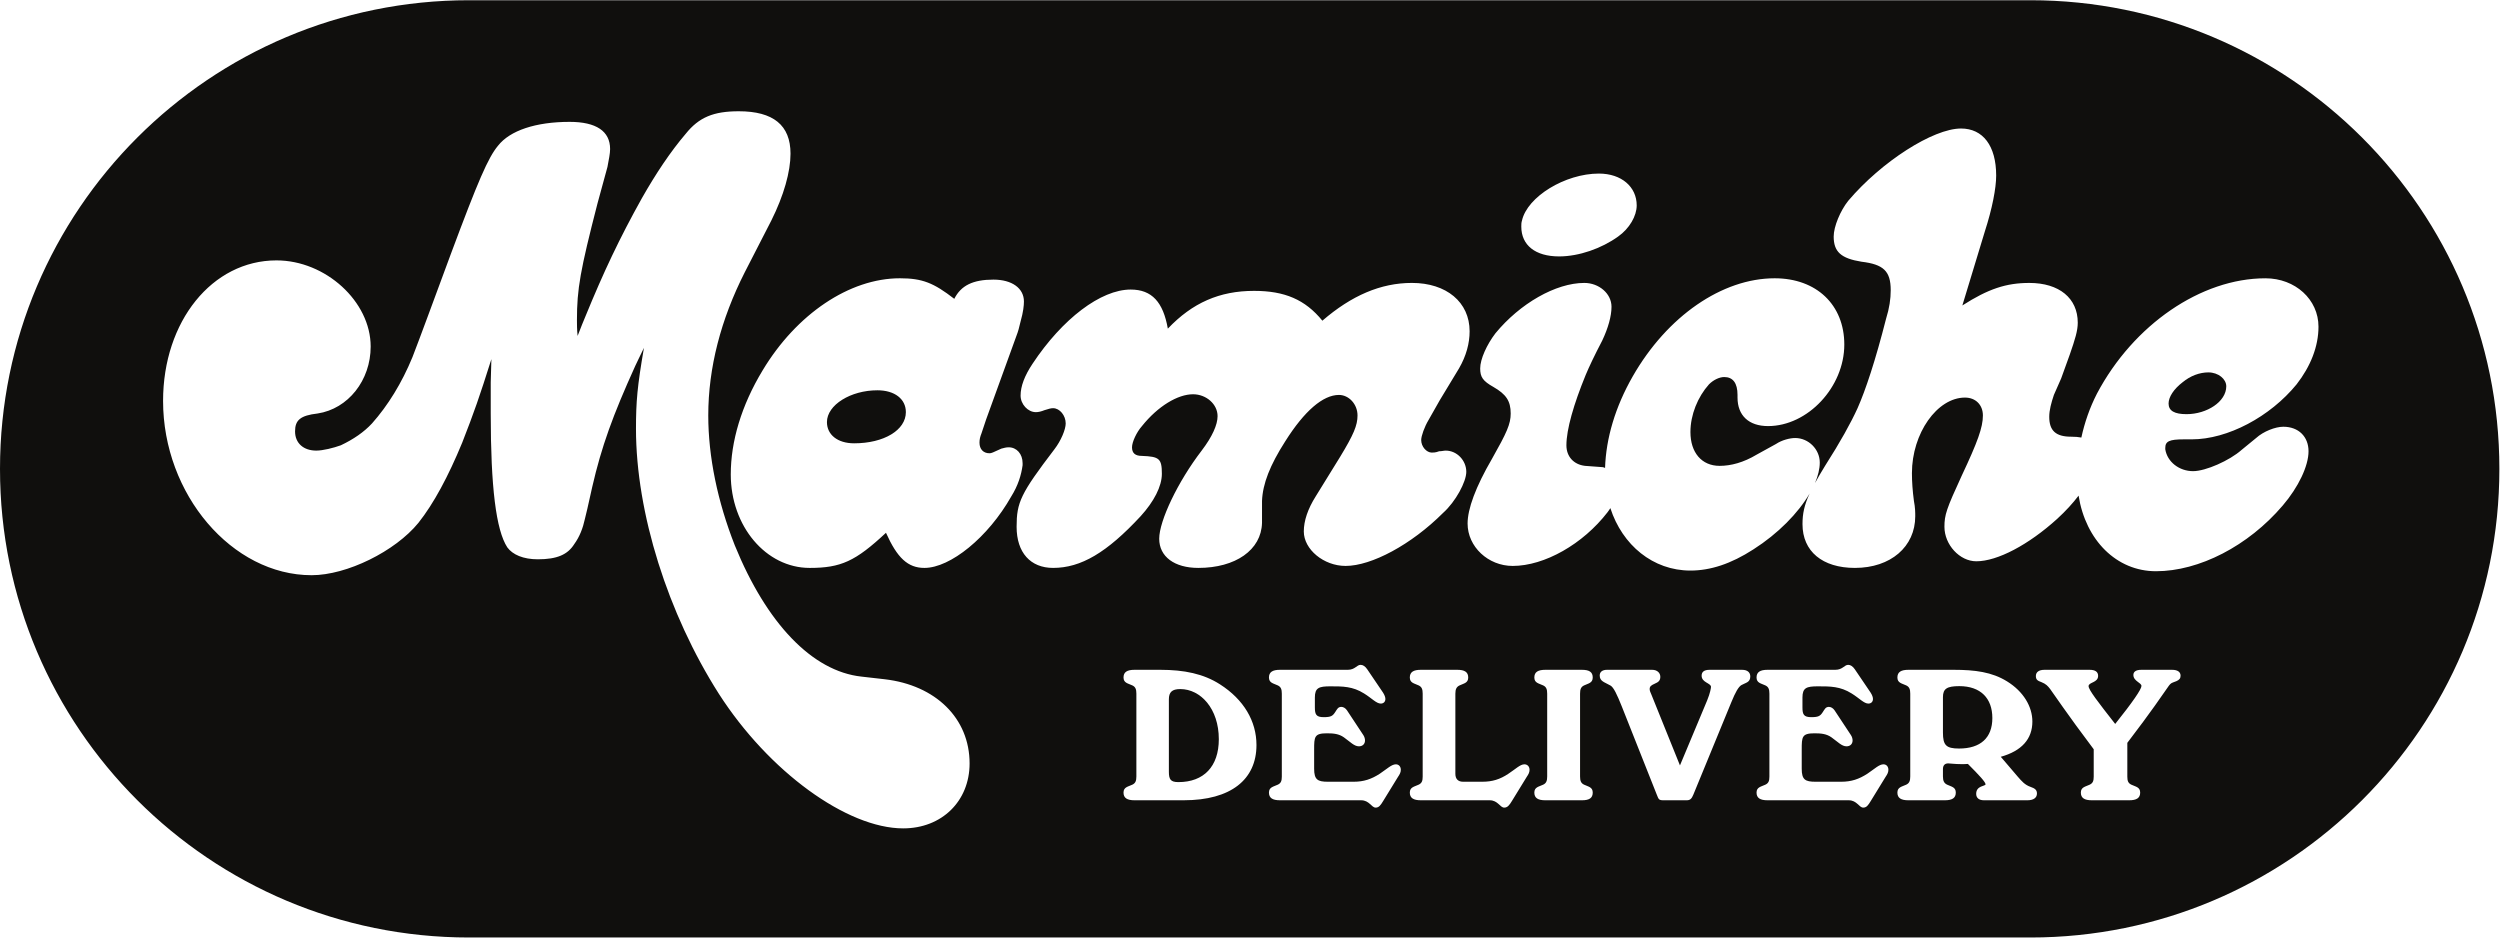 <?xml version="1.0" encoding="UTF-8" standalone="no"?>
<svg
   xmlns:dc="http://purl.org/dc/elements/1.1/"
   xmlns:cc="http://creativecommons.org/ns#"
   xmlns:rdf="http://www.w3.org/1999/02/22-rdf-syntax-ns#"
   xmlns:svg="http://www.w3.org/2000/svg"
   xmlns="http://www.w3.org/2000/svg"
   xmlns:sodipodi="http://sodipodi.sourceforge.net/DTD/sodipodi-0.dtd"
   xmlns:inkscape="http://www.inkscape.org/namespaces/inkscape"
   version="1.1"
   id="svg10"
   xml:space="preserve"
   width="800"
   height="300"
   viewBox="0 0 800 300"
   sodipodi:docname="logo-mamiche.svg"
   inkscape:version="1.0.1 (c497b03c, 2020-09-10)"><defs
     id="defs14" /><sodipodi:namedview
     pagecolor="#ffffff"
     bordercolor="#666666"
     borderopacity="1"
     objecttolerance="10"
     gridtolerance="10"
     guidetolerance="10"
     inkscape:pageopacity="0"
     inkscape:pageshadow="2"
     inkscape:window-width="1831"
     inkscape:window-height="1033"
     id="namedview12"
     showgrid="false"
     inkscape:zoom="1.54375"
     inkscape:cx="400"
     inkscape:cy="150"
     inkscape:window-x="0"
     inkscape:window-y="23"
     inkscape:window-maximized="0"
     inkscape:current-layer="g18" /><g
     id="g18"
     inkscape:groupmode="layer"
     inkscape:label="ink_ext_XXXXXX"
     transform="matrix(1.333,0,0,-1.333,0,300)"><g
       id="g20"
       transform="scale(0.1)"><path
         d="m 4703.46,603.422 c -29.52,0 -39.23,-6.172 -39.23,-26.442 v -85 c 0,-30.39 7.49,-38.351 38.79,-38.351 51.14,0 79.8,25.543 79.8,73.141 0,48.011 -28.66,76.652 -79.36,76.652"
         style="fill:#100f0d;fill-opacity:1;fill-rule:nonzero;stroke:none"
         id="path22" /><path
         d="m 2833.32,596.379 c -19.83,0 -27.32,-7.508 -27.32,-24.668 V 398.148 c 0,-18.519 3.96,-25.117 22.92,-25.117 60.83,0 96.98,37.438 96.98,103.071 0,73.136 -43.64,120.277 -92.58,120.277"
         style="fill:#100f0d;fill-opacity:1;fill-rule:nonzero;stroke:none"
         id="path24" /><path
         d="m 2106.17,1313.63 c -63.69,0 -121.01,-35.02 -121.01,-76.37 0,-30.24 25.47,-50.92 65.28,-50.92 71.64,0 124.19,31.83 124.19,74.79 0,31.8 -27.07,52.5 -68.46,52.5"
         style="fill:#100f0d;fill-opacity:1;fill-rule:nonzero;stroke:none"
         id="path26" /><path
         d="m 5264.79,1119.51 c 30.26,0 87.57,25.47 116.24,50.91 l 35.01,28.64 c 17.53,15.92 46.19,27.06 65.3,27.06 36.61,0 60.51,-23.87 60.51,-58.86 0,-35.03 -23.9,-85.94 -62.1,-130.47 -82.8,-97.06 -200.62,-157.528 -304.11,-157.528 -94.78,0 -168.79,74.359 -185.79,181.458 -13.58,-18.01 -30.6,-36.67 -51.39,-55.75 -68.46,-62.072 -143.29,-101.841 -194.24,-101.841 -39.8,0 -76.42,39.769 -76.42,82.75 0,28.641 4.77,42.951 41.39,122.501 38.21,81.15 50.95,116.15 50.95,144.78 0,25.45 -17.51,42.97 -42.99,42.97 -66.88,0 -127.37,-85.92 -127.38,-181.38 0,-20.68 1.6,-42.96 4.79,-66.83 3.17,-15.91 3.17,-28.64 3.17,-36.6 0,-73.191 -58.91,-124.101 -144.88,-124.101 -78.03,0 -125.79,39.793 -125.79,105.019 0,25.132 4.24,45.662 17.11,73.532 -27.38,-46.95 -75.79,-96.321 -134.88,-134 -54.15,-35 -103.5,-50.911 -151.27,-50.911 -89.94,0 -163.47,61.11 -192.22,149.891 -2.21,-3.3 -4.22,-6.62 -6.78,-9.88 -58.9,-76.37 -151.25,-128.882 -227.68,-128.882 -58.91,0 -108.26,46.141 -108.26,101.821 0,35.021 19.1,87.511 58.91,155.941 35.02,62.06 44.57,82.74 44.57,108.18 0,30.23 -11.15,46.15 -41.38,63.64 -25.49,14.31 -31.86,23.87 -31.86,44.55 0,22.28 15.92,57.27 36.62,84.34 58.91,71.59 144.9,120.91 213.36,120.91 35.03,0 65.28,-25.45 65.28,-57.28 0,-22.27 -7.96,-50.91 -22.29,-81.14 -19.11,-36.6 -31.84,-63.64 -39.8,-82.74 -28.66,-70 -46.18,-130.47 -46.18,-168.63 0,-27.07 17.52,-46.16 44.58,-49.35 l 43,-3.17 c 1.83,-0.28 3.43,-1.29 5.21,-1.81 2.32,71.13 24.28,146.14 66.4,219.79 82.79,144.78 214.95,235.48 340.74,235.48 100.3,0 167.18,-63.66 167.18,-159.13 0,-101.82 -87.57,-195.69 -183.11,-195.69 -46.17,0 -73.24,25.46 -73.24,68.43 v 6.35 c 0,28.65 -11.15,42.96 -31.84,42.96 -11.15,0 -25.48,-6.36 -36.63,-17.49 -27.06,-30.23 -44.58,-73.19 -44.58,-114.57 0,-49.32 27.07,-81.15 70.06,-81.15 27.06,0 57.32,7.96 89.16,27.07 l 46.18,25.44 c 14.33,9.56 33.44,14.32 46.17,14.32 31.84,0 58.92,-27.04 58.92,-58.87 0,-15.14 -4.11,-31.83 -11.47,-49.21 6.67,12.15 14.5,25.54 24.15,41.25 36.62,57.3 62.1,103.43 78.02,138.42 19.12,42.98 42.99,114.58 68.47,214.8 7.96,25.45 11.15,47.73 11.15,68.41 0,46.14 -17.52,62.06 -70.07,68.43 -49.35,7.95 -66.86,23.86 -66.86,60.46 0,23.85 15.91,62.04 35.02,85.91 79.61,93.87 203.8,173.42 270.68,173.42 52.54,0 84.39,-41.36 84.39,-112.95 0,-30.24 -9.56,-79.56 -27.07,-133.66 l -54.13,-178.18 c 62.09,39.76 105.08,54.08 160.81,54.08 71.65,0 116.23,-36.6 116.23,-95.47 0,-19.08 -6.37,-39.76 -19.11,-76.35 l -20.69,-57.28 -17.52,-39.79 c -6.37,-19.08 -11.14,-36.59 -11.14,-52.51 0,-33.4 15.91,-47.71 52.53,-47.72 9.74,0 17.72,-0.67 24.56,-2.02 7.89,36.2 20.08,71.57 37.46,105.45 87.57,165.46 249.98,276.84 404.42,276.84 71.66,0 127.37,-50.91 127.37,-116.15 0,-47.74 -19.09,-95.46 -52.53,-138.42 -63.7,-77.98 -165.59,-132.06 -251.57,-132.06 h -19.11 c -35.02,0 -44.58,-4.79 -44.58,-20.68 v -3.19 c 4.78,-30.23 33.44,-52.51 66.87,-52.51 z m -40.24,-504.19 c -2.64,-1.332 -7.06,-2.23 -11.89,-4.851 -4.42,-2.649 -7.51,-8.367 -13.24,-16.297 -5.72,-7.953 -34.83,-51.563 -92.56,-126.863 v -81.047 c 0,-10.571 2.2,-15.883 9.68,-19.403 10.15,-4.847 21.17,-5.718 21.17,-18.949 0,-13.191 -8.82,-18.488 -26.46,-18.488 h -89.49 c -17.63,0 -26.45,5.297 -26.45,18.488 0,13.231 11.02,14.102 21.16,18.949 7.49,3.52 9.71,8.832 9.71,19.403 v 65.629 c -64.81,85.898 -97.44,135.238 -104.49,144.488 -5.73,7.461 -10.13,12.312 -21.16,16.711 -8.36,3.101 -13.22,5.301 -13.21,14.551 0,9.699 7.49,14.968 20.72,14.968 h 108.43 c 13.24,0 20.29,-4.82 20.29,-14.519 0,-16.75 -22.92,-15 -22.92,-24.668 0,-8.832 22.48,-37.891 63.91,-90.75 41.88,52.406 63.05,83.25 63.05,91.168 0,7.961 -19.4,11.48 -19.4,26.449 0,7.922 6.62,12.32 18.95,12.32 h 74.05 c 13.24,0 20.29,-5.269 20.29,-14.097 0,-6.602 -3.09,-10.121 -10.14,-13.192 z M 4867.01,329.422 h -104.48 c -12.33,0 -18.5,6.18 -18.5,15.418 0,20.269 22.47,18.082 22.47,22.89 0,5.301 -14.54,21.149 -42.32,48.918 -5.73,-0.449 -11.02,-0.449 -15.87,-0.449 -16.31,0 -26.88,1.77 -31.28,1.77 -8.39,0 -12.8,-4.848 -12.8,-13.668 v -17.629 c 0,-10.57 2.65,-16.293 10.14,-19.813 10.14,-4.847 20.72,-5.718 20.72,-18.949 0,-13.191 -8.81,-18.488 -26.45,-18.488 h -87.29 c -17.63,0 -26.45,5.297 -26.45,18.488 0,13.231 11.02,14.102 21.16,18.949 7.49,3.52 9.71,9.243 9.71,19.813 v 198.68 c 0,10.57 -2.22,16.296 -9.71,19.82 -10.14,4.848 -21.16,5.719 -21.16,18.949 0.01,13.219 8.82,18.488 26.46,18.488 h 108.88 c 50.7,0 91.7,-5.269 127.85,-27.738 39.23,-24.223 60.83,-60.359 60.83,-96.48 0,-41.832 -25.57,-70.481 -75.83,-84.582 l 41,-48 c 9.7,-11.028 16.75,-19.399 30.43,-24.219 10.12,-3.52 15.41,-7.051 15.41,-15.879 0,-10.109 -7.92,-16.289 -22.92,-16.289 z m -340.34,56.387 -35.7,-58.129 c -6.18,-10.16 -10.14,-15.879 -18.07,-15.879 -10.15,0 -15,17.621 -34.83,17.621 h -194.86 c -17.63,0 -26.45,5.297 -26.45,18.488 0,13.231 11.02,14.102 21.16,18.949 7.49,3.52 9.71,8.832 9.71,19.403 v 199.09 c 0,10.57 -2.22,16.296 -9.71,19.82 -10.14,4.848 -21.16,5.719 -21.16,18.949 0.01,13.219 8.82,18.488 26.46,18.488 h 162.67 c 17.64,0 21.6,11.903 30.85,11.903 5.73,0 11.02,-3.532 15.88,-10.582 L 4490.53,588 c 3.96,-6.172 5.72,-11.441 5.72,-15.422 0,-6.59 -4.41,-11.027 -11.03,-11.027 -10.58,0 -21.59,12.808 -40.1,24.25 -27.34,17.168 -51.14,17.168 -81.11,17.168 -27.34,0 -37.03,-3.52 -37.03,-26.867 v -23.793 c 0,-16.75 3.07,-23.348 21.16,-23.348 17.18,0 21.6,2.66 27.76,12.359 4.41,6.59 6.61,12.309 14.56,12.309 4.85,0 10.13,-3.07 13.65,-8.367 l 39.25,-59.453 c 2.64,-3.981 3.96,-8.829 3.96,-12.778 0,-8.371 -5.72,-14.09 -14.54,-14.09 -11.47,0 -20.72,10.571 -36.16,21.559 -11.89,8.371 -24.69,9.699 -40.56,9.699 -30.41,0 -30.85,-8.371 -30.85,-39.219 v -45.769 c 0,-26.461 8.37,-31.301 33.06,-31.301 H 4420 c 24.23,0 42.75,6.168 63.02,19.399 17.64,11.902 28.22,22.429 38.36,22.429 7.05,0 11.91,-5.269 11.91,-13.187 0,-6.629 -3.09,-11.442 -6.62,-16.742 z m -346.08,220.23 c -7.05,-3.937 -14.55,-17.168 -24.25,-40.961 L 4065.1,343.059 c -3.98,-9.661 -7.51,-13.637 -15.87,-13.637 h -55.99 c -11.02,0 -11.45,2.199 -15.87,13.219 l -84.21,212.32 c -11.45,28.641 -19.39,45.359 -26.88,49.789 -14.54,8.34 -26.01,10.121 -26.01,24.211 0,8.379 6.18,13.648 17.2,13.648 h 108.89 c 11.9,0 19.39,-7.468 19.39,-16.718 0,-9.243 -4.42,-12.801 -13.67,-16.743 -7.92,-3.527 -11.91,-6.179 -11.91,-12.769 0,-4.438 2.2,-8.379 3.99,-12.777 l 68.75,-170.481 65.25,155.938 c 7.49,18.07 9.26,30.39 9.26,32.589 0,9.243 -22.49,10.153 -22.48,26.864 0,9.277 6.18,14.097 18.96,14.097 h 78.45 c 12.35,0 19.4,-6.148 19.4,-15.839 0,-14.551 -11.02,-14.969 -21.16,-20.731 z M 3802.8,366.859 c 10.12,-4.847 20.71,-5.718 20.71,-18.949 0,-13.191 -8.37,-18.488 -26,-18.488 h -87.73 c -17.63,0 -26.45,5.297 -26.45,18.488 0,13.231 11.02,14.102 21.16,18.949 7.49,3.52 9.69,9.243 9.69,19.813 v 198.68 c 0,10.57 -2.2,16.296 -9.69,19.82 -10.14,4.848 -21.16,5.719 -21.16,18.949 0,13.219 8.82,18.488 26.46,18.488 h 87.72 c 17.64,0 26,-5.269 26,-18.488 0,-13.23 -10.59,-14.101 -20.71,-18.949 -7.51,-3.524 -9.7,-9.25 -9.7,-19.82 v -198.68 c 0,-10.57 2.19,-16.293 9.7,-19.813 z m -137.58,18.95 -35.7,-58.129 c -6.16,-10.16 -10.57,-15.879 -18.5,-15.879 -10.15,0 -15,17.621 -34.83,17.621 h -165.32 c -17.63,0 -26.45,5.297 -26.45,18.488 0,13.231 11.03,14.102 21.16,18.949 7.51,3.52 9.71,8.832 9.71,19.403 v 199.09 c 0,10.57 -2.2,16.296 -9.71,19.82 -10.13,4.848 -21.16,5.719 -21.16,18.949 0,13.219 8.82,18.488 26.45,18.488 h 87.3 c 17.63,0 26.45,-5.269 26.44,-18.488 0,-13.23 -10.58,-14.101 -20.72,-18.949 -7.49,-3.524 -10.14,-9.25 -10.14,-19.82 v -192.5 c 0,-12.352 6.62,-18.942 18.52,-18.942 h 46.28 c 23.82,0 42.32,5.719 62.16,18.942 18.08,11.898 28.67,22.886 38.79,22.886 7.05,0 12.34,-5.269 12.34,-13.187 0,-6.629 -3.09,-11.442 -6.62,-16.742 z m -309.05,0 -35.7,-58.129 c -6.18,-10.16 -10.14,-15.879 -18.07,-15.879 -10.14,0 -15,17.621 -34.83,17.621 h -194.86 c -17.63,0 -26.45,5.297 -26.45,18.488 0,13.231 11.02,14.102 21.17,18.949 7.49,3.52 9.7,8.832 9.7,19.403 v 199.09 c 0,10.57 -2.21,16.296 -9.7,19.82 -10.15,4.848 -21.17,5.719 -21.17,18.949 0.01,13.219 8.83,18.488 26.46,18.488 h 162.68 c 17.63,0 21.6,11.903 30.85,11.903 5.72,0 11.02,-3.532 15.87,-10.582 L 3320.03,588 c 3.97,-6.172 5.73,-11.441 5.73,-15.422 0,-6.59 -4.42,-11.027 -11.03,-11.027 -10.58,0 -21.6,12.808 -40.11,24.25 -27.33,17.168 -51.13,17.168 -81.11,17.168 -27.34,0 -37.03,-3.52 -37.03,-26.867 v -23.793 c 0,-16.75 3.08,-23.348 21.16,-23.348 17.18,0 21.6,2.66 27.76,12.359 4.42,6.59 6.62,12.309 14.56,12.309 4.85,0 10.13,-3.07 13.65,-8.367 l 39.25,-59.453 c 2.64,-3.981 3.97,-8.829 3.97,-12.778 0,-8.371 -5.73,-14.09 -14.55,-14.09 -11.47,0 -20.72,10.571 -36.16,21.559 -11.89,8.371 -24.68,9.699 -40.55,9.699 -30.41,0 -30.85,-8.371 -30.85,-39.219 v -45.769 c 0,-26.461 8.36,-31.301 33.05,-31.301 h 61.73 c 24.24,0 42.76,6.168 63.03,19.399 17.63,11.902 28.21,22.429 38.35,22.429 7.05,0 11.91,-5.269 11.91,-13.187 0,-6.629 -3.09,-11.442 -6.62,-16.742 z M 3029.59,995.41 c -1.59,-65.23 -63.68,-108.191 -152.85,-108.191 -57.32,0 -93.94,27.043 -93.94,70.019 0,42.962 44.58,136.832 101.9,211.592 25.47,33.43 38.21,62.06 38.21,82.74 0,28.64 -27.07,52.51 -58.91,52.51 -36.62,0 -84.39,-28.63 -122.6,-76.38 -12.74,-14.32 -23.89,-38.17 -23.89,-50.91 0,-14.32 7.97,-20.69 23.89,-20.69 41.4,-1.59 47.77,-6.35 47.77,-42.95 0,-30.23 -19.11,-66.83 -50.96,-101.83 -81.19,-87.511 -143.29,-124.101 -210.16,-124.101 -54.14,0 -87.58,36.59 -87.58,98.66 0,58.851 9.55,79.551 90.76,186.141 15.92,20.68 27.07,47.72 27.07,62.04 0,19.1 -14.33,36.59 -30.25,36.59 -4.79,0 -11.15,-1.56 -20.7,-4.76 -7.97,-3.17 -14.33,-4.76 -20.71,-4.76 -19.1,0 -36.62,19.08 -36.62,39.76 0,22.28 9.56,47.74 28.66,76.38 71.66,108.18 164,178.19 235.66,178.19 50.95,0 78.01,-30.23 89.15,-93.87 58.91,62.06 124.2,90.7 206.99,90.7 73.24,0 122.61,-20.68 164,-71.6 70.06,60.44 140.12,90.68 214.95,90.68 82.8,0 138.52,-46.14 138.52,-116.14 0,-28.64 -7.96,-58.88 -25.48,-89.11 l -46.17,-76.36 -27.07,-47.74 c -9.55,-15.9 -17.51,-38.17 -17.51,-47.72 0,-15.92 12.74,-30.24 25.47,-30.24 3.19,0 9.55,0 17.52,3.2 6.37,0 11.14,1.57 15.92,1.57 27.07,0 49.36,-23.85 49.36,-50.91 0,-23.85 -25.48,-71.6 -55.73,-98.64 -76.42,-76.382 -171.96,-127.292 -234.05,-127.292 -52.55,0 -100.3,39.782 -100.3,82.742 0,25.47 9.54,54.1 28.65,84.34 l 58.92,95.44 c 31.83,52.51 41.38,74.79 41.38,98.65 0,27.05 -20.69,49.32 -44.58,49.32 -38.21,0 -82.79,-38.18 -128.96,-111.38 -36.62,-57.27 -54.13,-101.82 -55.73,-143.18 z M 2841.7,329.422 h -118.14 c -17.63,0 -26.45,5.297 -26.45,18.488 0,13.231 11.03,14.102 21.16,18.949 7.51,3.52 9.71,9.243 9.71,19.813 v 198.68 c 0,10.57 -2.2,16.296 -9.71,19.82 -10.13,4.848 -21.16,5.719 -21.16,18.949 0,13.219 8.82,18.488 26.45,18.488 h 61.72 c 57.75,0 104.04,-9.668 143.26,-34.789 57.32,-36.57 87.73,-88.558 87.73,-145.808 0,-82.801 -61.26,-132.59 -174.57,-132.59 z m -622.5,557.797 c -39.81,0 -65.27,23.883 -92.33,84.34 -73.25,-68.418 -108.28,-84.34 -183.12,-84.34 -105.08,0 -189.47,100.23 -189.47,224.341 0,79.55 25.48,165.48 76.43,249.8 81.2,135.23 208.58,221.16 329.59,221.16 54.13,0 81.19,-11.15 130.56,-49.34 15.91,31.83 44.58,46.14 93.93,46.14 44.59,0 73.26,-20.67 73.26,-52.5 0,-9.53 -1.6,-25.44 -7.97,-47.72 -3.18,-14.32 -6.37,-25.47 -9.55,-33.43 l -73.24,-202.06 -11.15,-33.4 c -3.18,-7.95 -4.78,-14.32 -4.78,-22.28 0,-15.91 9.56,-25.46 23.89,-25.46 4.77,0 7.95,1.59 28.66,11.15 6.37,1.59 11.14,3.17 17.51,3.17 19.11,0 33.44,-15.9 33.44,-38.17 v -4.79 c -3.19,-23.85 -11.15,-49.32 -27.07,-74.76 C 2372.06,960.41 2281.3,887.219 2219.2,887.219 Z m -50.82,-625.27 c -135.34,0 -323.21,136.821 -442.64,322.992 -122.6,192.5 -199.02,434.339 -199.02,636.399 0,65.23 3.18,101.83 19.11,194.12 -9.56,-19.11 -15.93,-33.42 -20.71,-42.98 -54.13,-119.32 -81.19,-194.1 -103.48,-291.16 -9.57,-44.53 -15.93,-70 -17.52,-76.35 -4.77,-22.279 -12.74,-42.958 -25.47,-60.47 -15.93,-25.449 -41.4,-36.59 -87.58,-36.59 -35.03,0 -60.51,11.141 -73.24,28.629 -27.07,41.383 -39.8,144.781 -39.8,321.391 0,25.47 0,49.32 0,74.79 l 1.58,55.68 c -28.66,-90.68 -41.39,-127.27 -70.04,-200.47 -33.45,-81.14 -68.48,-146.37 -105.11,-192.508 C 948.746,927.012 832.516,869.73 748.129,869.73 c -191.074,0 -356.652,194.1 -356.652,418.44 0,190.93 117.824,337.3 272.261,337.3 117.832,0 226.098,-98.65 226.098,-206.84 0,-81.15 -54.133,-149.54 -127.379,-160.7 -41.398,-4.76 -54.133,-15.91 -54.133,-42.95 0,-28.64 20.696,-46.15 50.953,-46.15 15.922,0 41.387,6.39 58.911,12.75 30.246,14.31 55.722,31.8 74.832,52.48 38.214,42.98 71.644,97.07 97.121,159.12 19.109,49.32 49.369,132.05 92.349,248.19 65.28,175.02 89.17,230.72 113.05,259.35 28.66,36.6 90.75,57.28 171.96,57.28 63.68,0 97.12,-22.28 97.12,-65.23 0,-11.15 -3.18,-25.47 -6.36,-42.96 l -23.89,-87.51 c -41.39,-160.7 -49.36,-205.25 -49.36,-280.03 0,-9.53 0,-22.28 1.6,-38.17 7.95,20.68 14.33,36.59 19.1,47.72 42.99,105.02 81.21,186.14 135.34,283.2 33.44,58.87 68.46,111.38 105.08,154.34 31.84,39.76 66.88,54.08 127.38,54.08 82.79,0 124.19,-33.4 124.19,-101.82 0,-42.96 -15.92,-100.23 -46.17,-160.68 l -63.69,-124.1 c -57.32,-112.98 -87.58,-229.13 -87.58,-343.68 0,-98.65 22.29,-206.84 63.7,-311.832 76.43,-187.738 186.29,-302.308 304.11,-315.039 l 55.73,-6.348 c 122.59,-14.32 203.8,-93.882 203.8,-202.062 0,-90.699 -66.88,-155.93 -159.22,-155.93 z M 3653.63,1720.94 c 12.74,57.27 103.49,112.95 184.7,112.95 54.14,0 90.75,-31.83 90.75,-76.38 0,-25.44 -17.51,-55.68 -44.57,-74.76 -39.82,-28.64 -93.95,-47.75 -141.72,-47.75 -57.32,0 -90.75,27.07 -90.75,71.6 0,4.79 0,9.55 1.59,14.34 z M 4874.17,2250 H 1125.83 C 504.047,2250 0,1746.32 0,1125 v 0 C 0,503.691 504.047,0.012 1125.83,0.012 L 4874.17,0 C 5495.95,0 6000,503.68 6000,1125 c 0,621.32 -504.05,1125 -1125.83,1125"
         style="fill:#100f0d;fill-opacity:1;fill-rule:nonzero;stroke:none"
         id="path28" /><path
         d="m 5248.87,1256.33 c 49.36,0 95.53,30.24 95.53,66.83 0,17.52 -19.11,33.43 -42.98,33.43 -20.7,0 -42.99,-7.96 -62.1,-23.87 -20.7,-15.92 -33.44,-35 -33.44,-50.92 0,-17.51 14.33,-25.47 42.99,-25.47"
         style="fill:#100f0d;fill-opacity:1;fill-rule:nonzero;stroke:none"
         id="path30" /></g></g></svg>
